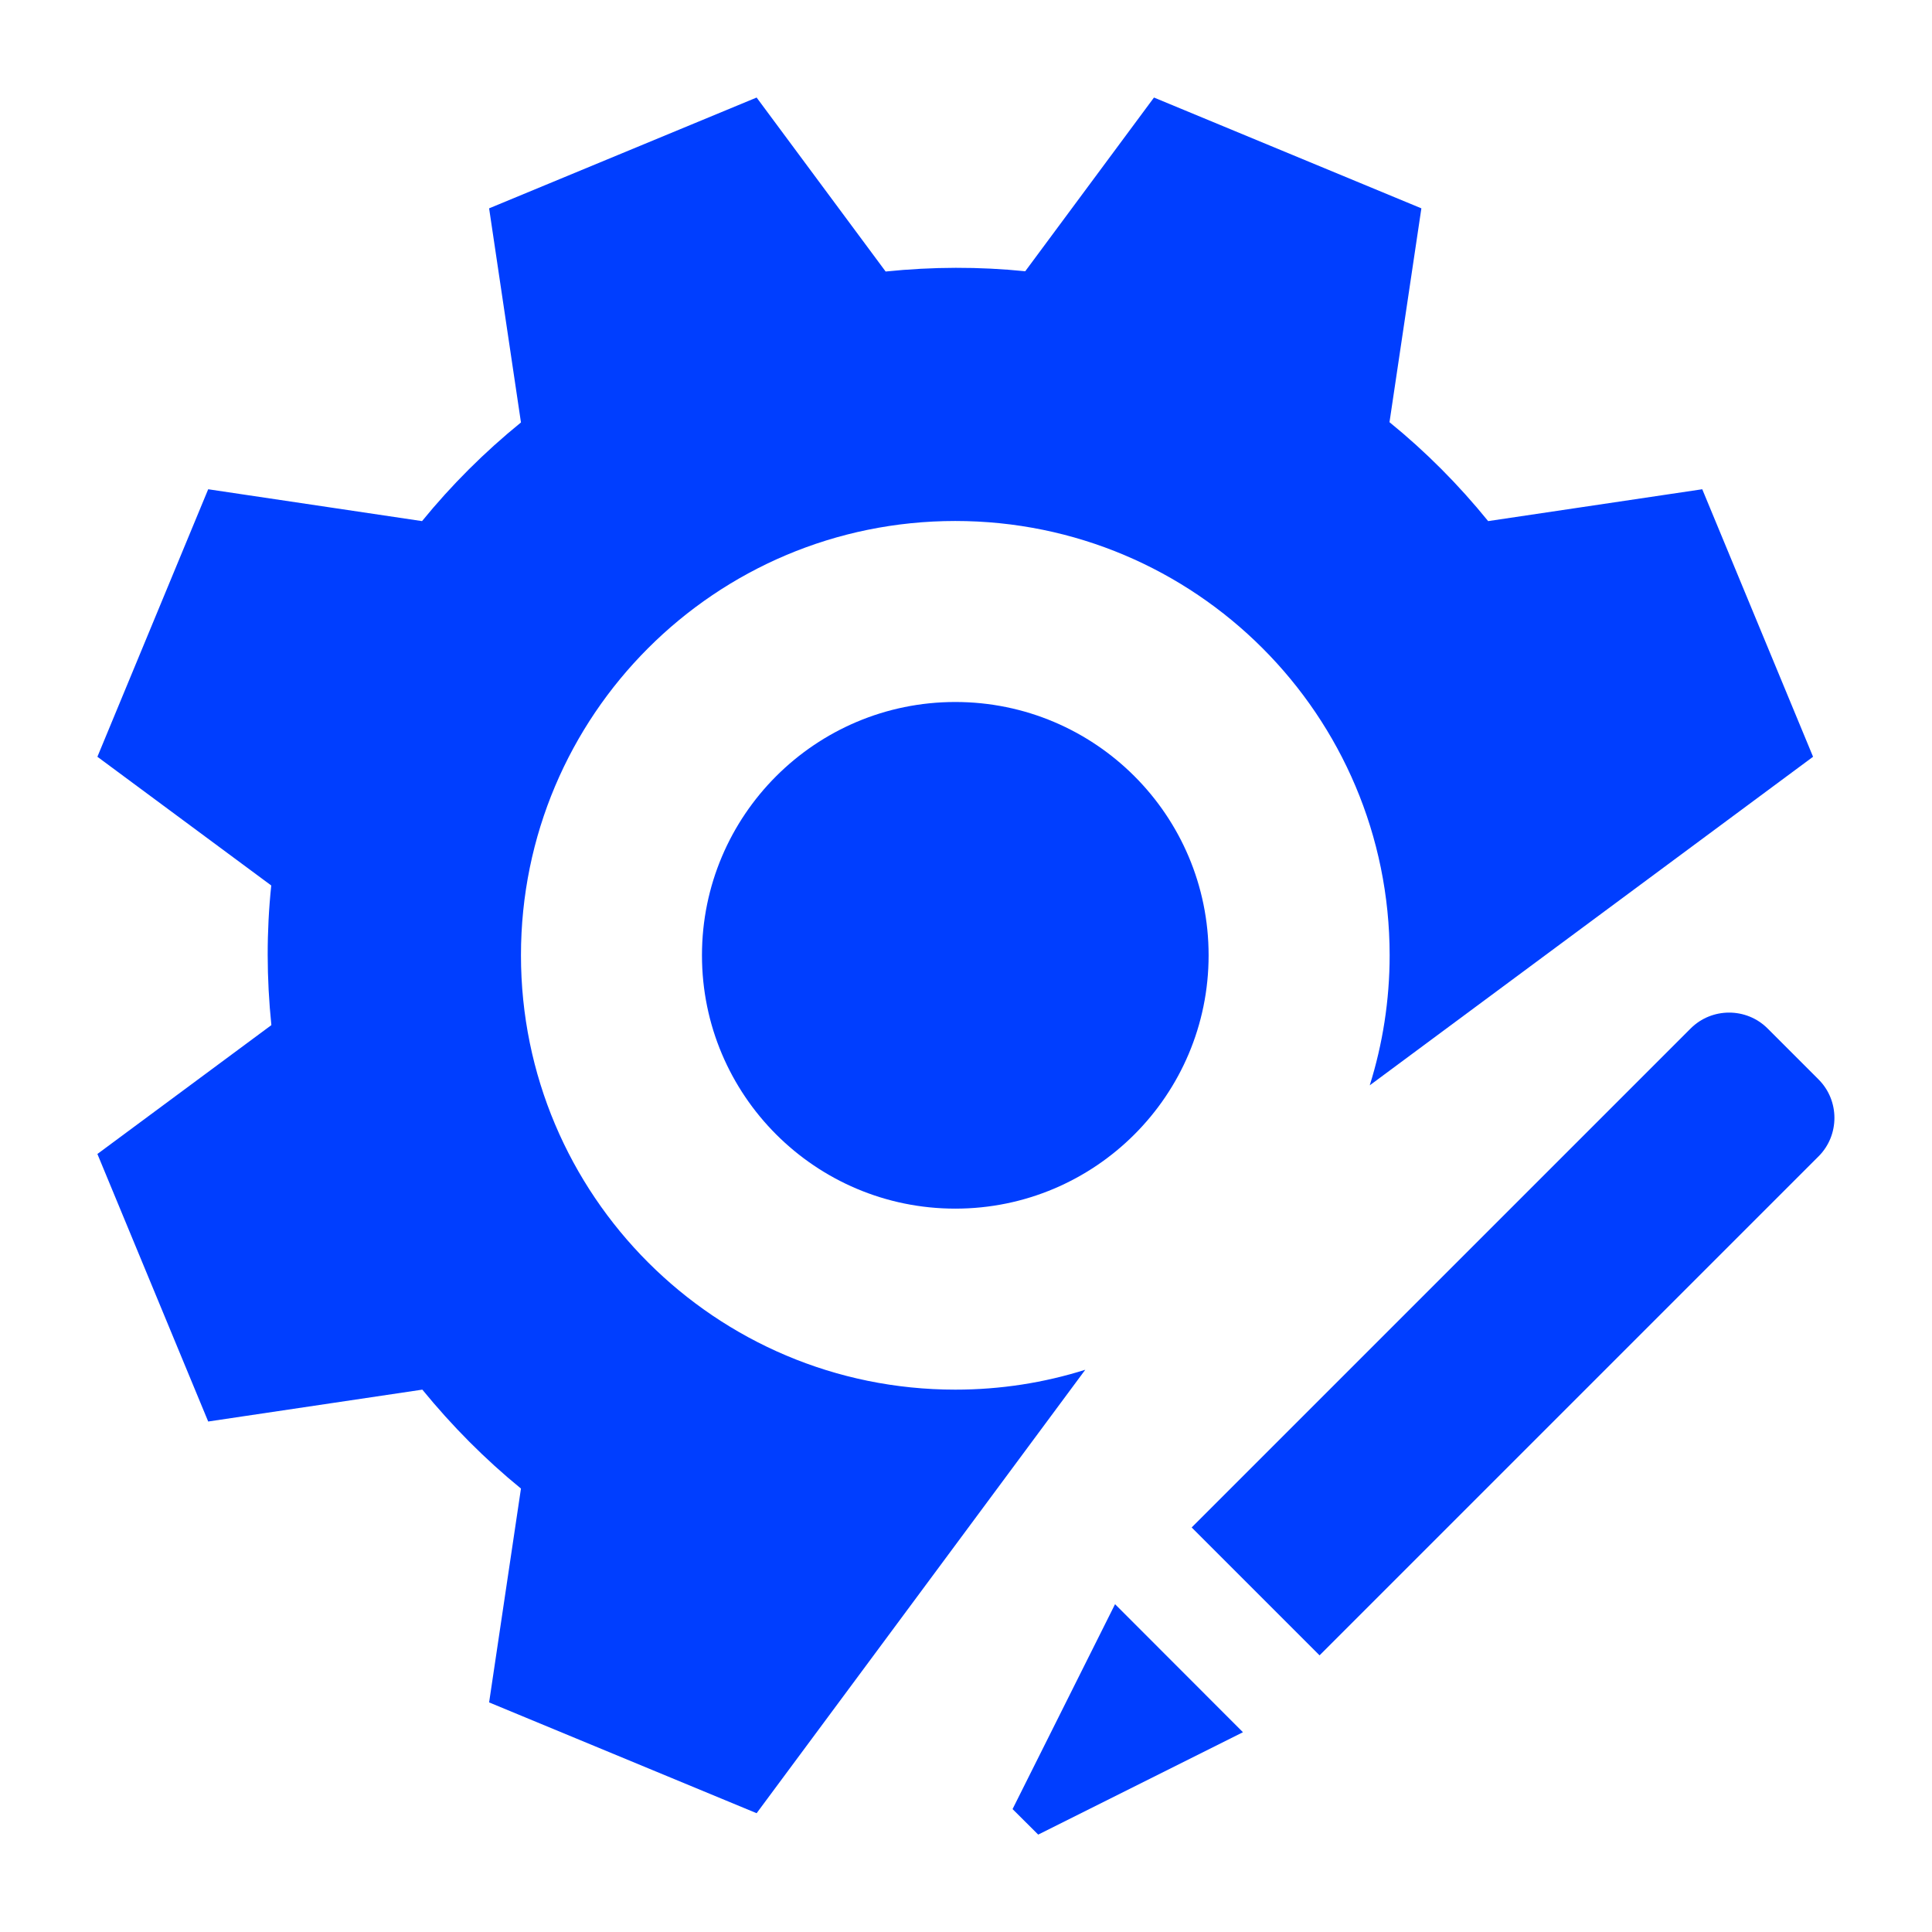 <svg xmlns="http://www.w3.org/2000/svg" width="80" height="80" viewBox="0 0 80 80" fill="none"><g clip-path="url(#clip0_1227_1586)"><path d="M39.557 50.047C45.35 50.047 50.046 45.35 50.046 39.557C50.046 33.764 45.35 29.068 39.557 29.068C33.764 29.068 29.067 33.764 29.067 39.557C29.067 45.35 33.764 50.047 39.557 50.047Z" fill="#003EFF"></path><path d="M56.719 44.939C57.25 43.242 57.542 41.431 57.542 39.557C57.542 29.622 49.498 21.573 39.557 21.573C29.616 21.573 21.572 29.622 21.572 39.557C21.572 49.492 29.622 57.542 39.557 57.542C41.431 57.542 43.236 57.256 44.939 56.719C39.094 64.603 31.336 75.081 31.33 75.081L20.253 70.493L21.572 61.638C20.087 60.427 18.721 59.05 17.488 57.542L8.621 58.862L4.033 47.784L11.237 42.448C11.037 40.506 11.032 38.569 11.232 36.666L4.033 31.336L8.621 20.259L17.476 21.578C18.687 20.093 20.058 18.722 21.572 17.493L20.253 8.627L31.33 4.039L36.672 11.243C38.609 11.043 40.551 11.038 42.453 11.232L47.784 4.039L58.856 8.627L57.536 17.482C59.027 18.693 60.393 20.064 61.621 21.578L70.487 20.259L75.075 31.336L56.713 44.945L56.719 44.939Z" fill="#003EFF"></path><path d="M41.928 74.91L46.172 66.426L51.468 71.728L42.99 75.967L41.928 74.91Z" fill="#003EFF"></path><path d="M75.31 44.705L73.19 42.585C72.316 41.711 70.882 41.711 70.008 42.585L49.344 63.249L54.64 68.545L75.304 47.881C76.178 47.007 76.178 45.573 75.304 44.699L75.31 44.705Z" fill="#003EFF"></path></g><defs><clipPath id="clip0_1227_1586"><rect width="80" height="80" fill="white"></rect></clipPath></defs></svg>